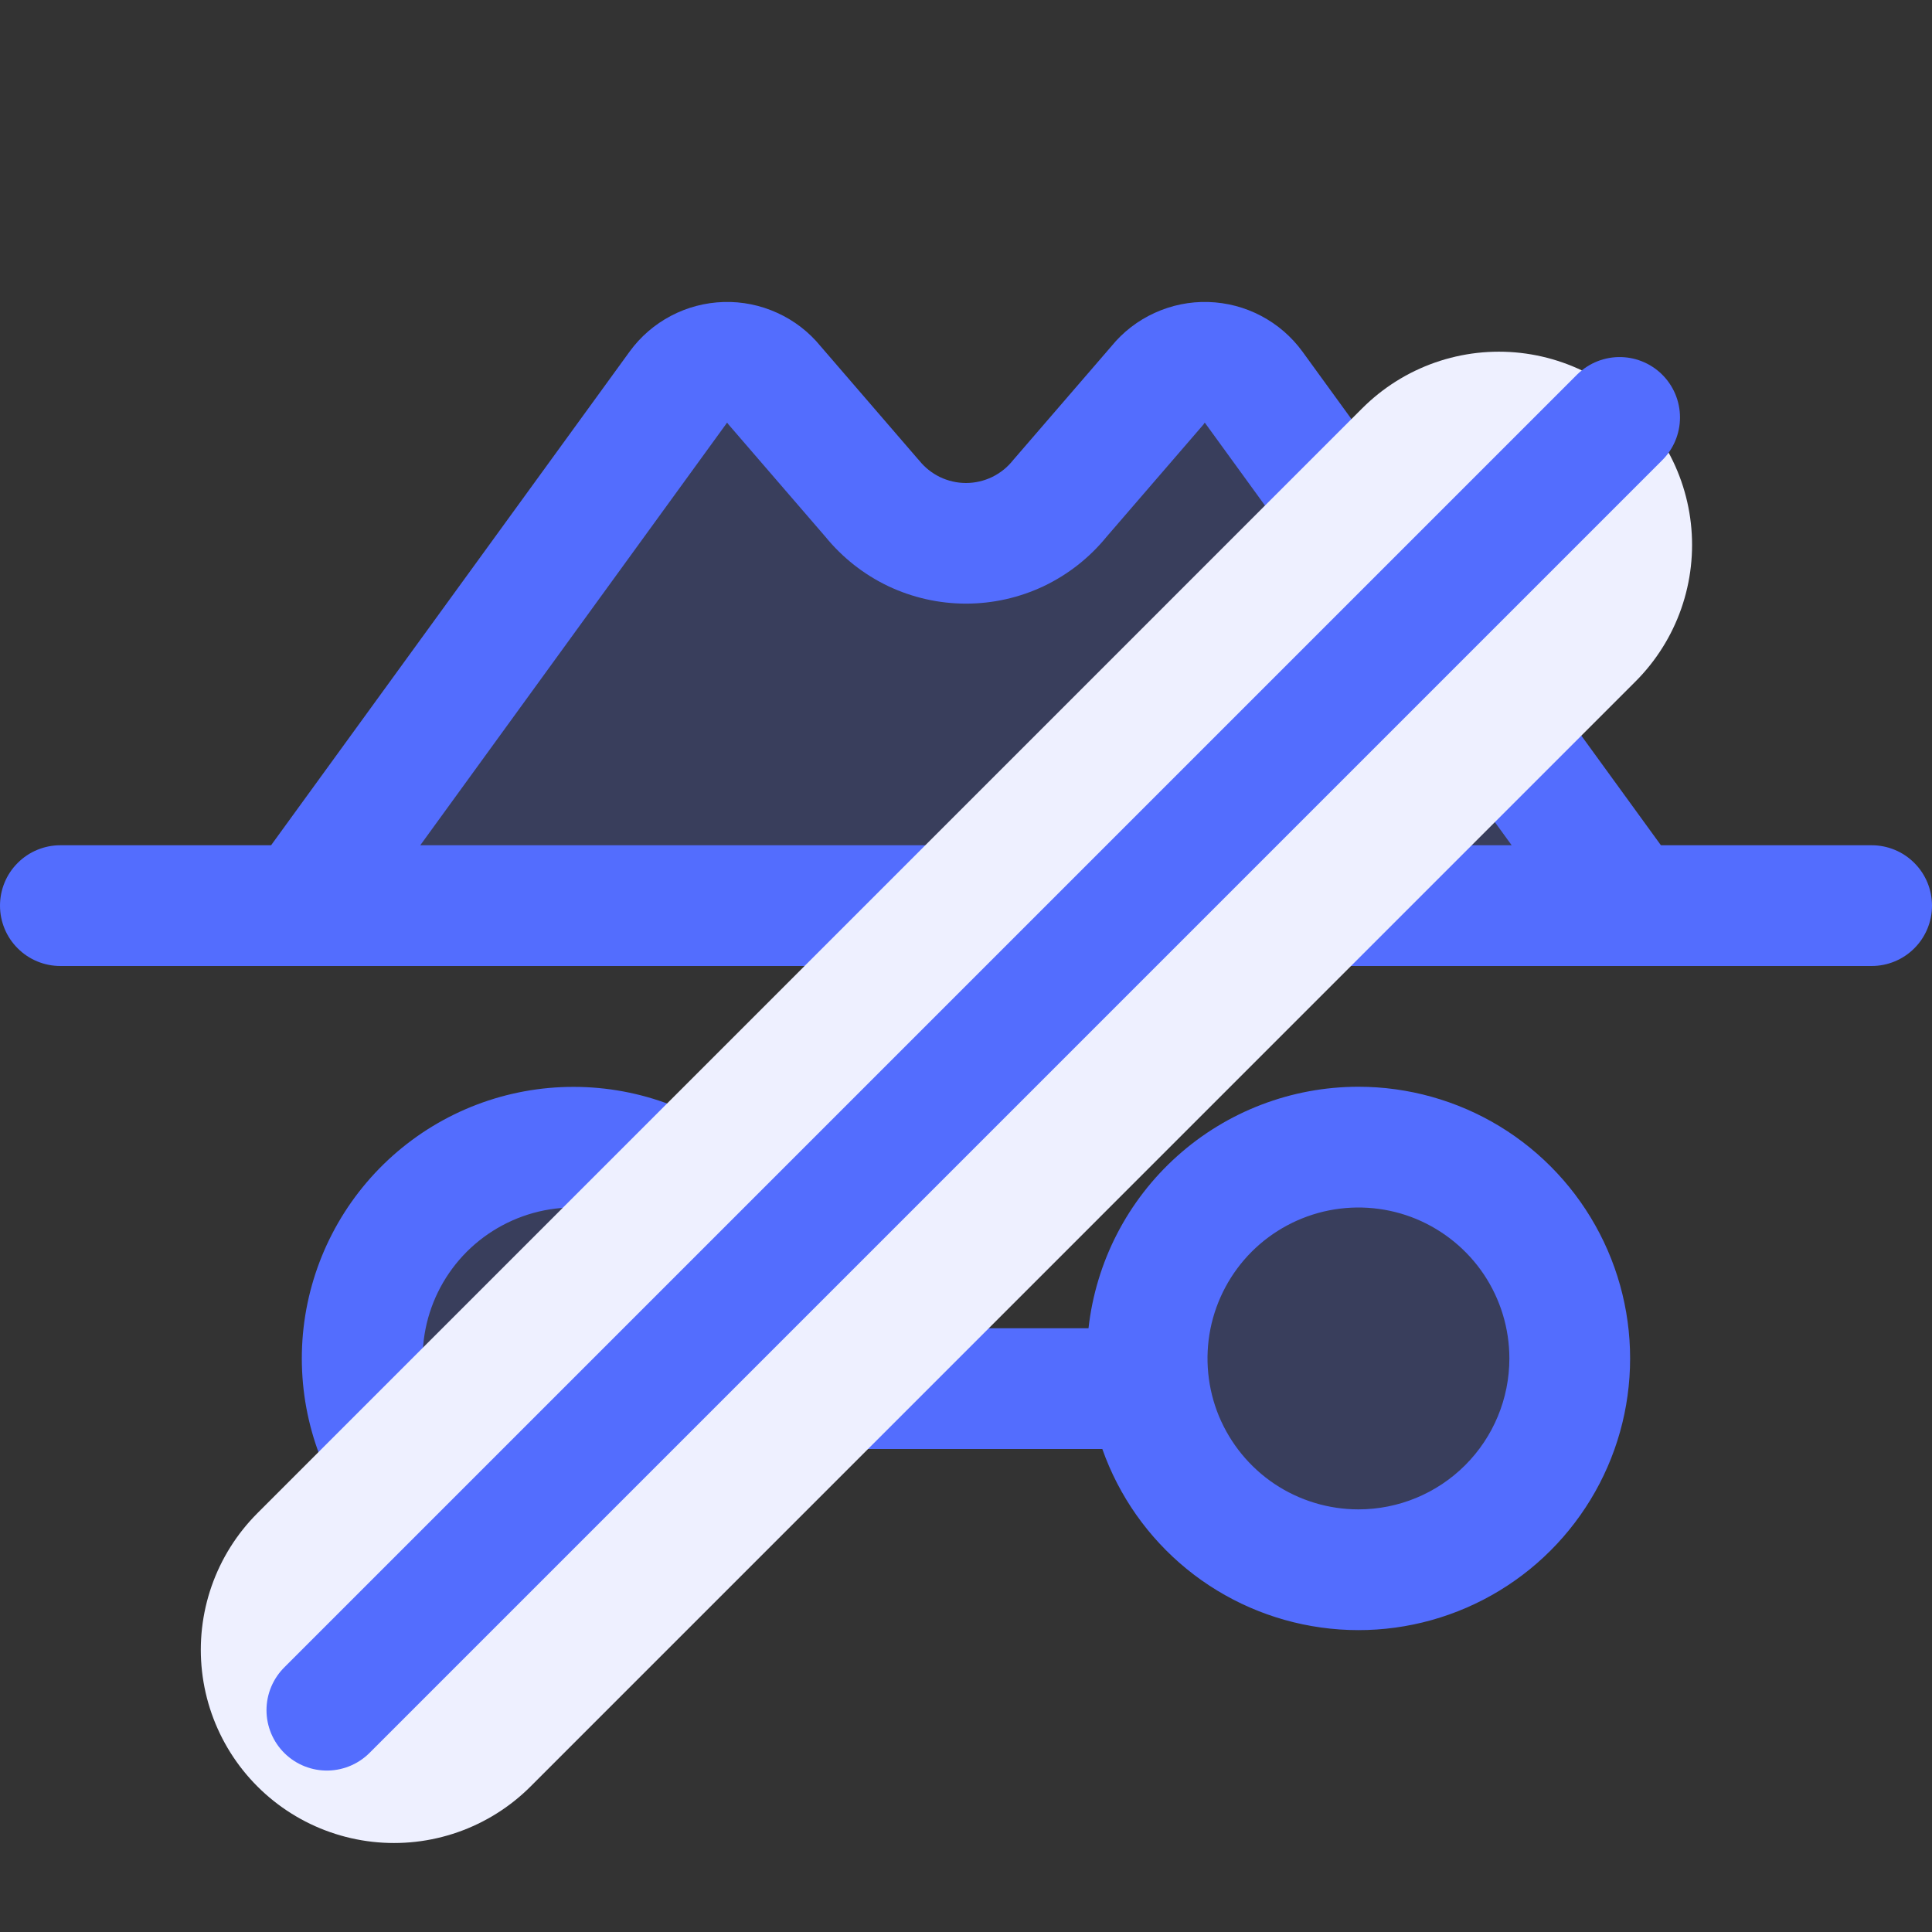 <svg width="32" height="32" viewBox="0 0 32 32" fill="none" xmlns="http://www.w3.org/2000/svg">
<rect x="0" y="0" width="32" height="32" fill="#333333" stroke="none"/>
<g id="Detective">
<path id="Vector" opacity="0.2" d="M13 22.5C13 23.192 12.795 23.869 12.41 24.444C12.026 25.02 11.479 25.468 10.839 25.733C10.2 25.998 9.496 26.068 8.817 25.933C8.138 25.797 7.515 25.464 7.025 24.975C6.536 24.485 6.202 23.861 6.067 23.183C5.932 22.504 6.002 21.8 6.266 21.16C6.531 20.521 6.98 19.974 7.556 19.59C8.131 19.205 8.808 19 9.5 19C10.428 19 11.319 19.369 11.975 20.025C12.631 20.681 13 21.572 13 22.5ZM22.5 19C21.808 19 21.131 19.205 20.555 19.59C19.98 19.974 19.531 20.521 19.266 21.16C19.002 21.8 18.932 22.504 19.067 23.183C19.202 23.861 19.536 24.485 20.025 24.975C20.515 25.464 21.138 25.797 21.817 25.933C22.496 26.068 23.2 25.998 23.839 25.733C24.479 25.468 25.026 25.02 25.41 24.444C25.795 23.869 26 23.192 26 22.5C26 21.572 25.631 20.681 24.975 20.025C24.319 19.369 23.428 19 22.5 19ZM20.764 6.411C20.673 6.287 20.555 6.186 20.419 6.114C20.283 6.043 20.133 6.005 19.979 6.001C19.825 5.997 19.673 6.029 19.534 6.094C19.395 6.159 19.272 6.255 19.176 6.375L17.559 8.25C17.371 8.483 17.134 8.671 16.864 8.8C16.595 8.93 16.299 8.997 16 8.997C15.701 8.997 15.405 8.93 15.136 8.8C14.866 8.671 14.629 8.483 14.441 8.25L12.824 6.375C12.728 6.255 12.605 6.159 12.466 6.094C12.327 6.029 12.175 5.997 12.021 6.001C11.867 6.005 11.717 6.043 11.581 6.114C11.445 6.186 11.327 6.287 11.236 6.411L5 15H27L20.764 6.411Z" fill="#536DFE"/>
<path id="Vector_2" d="M31 14H27.51L21.573 5.824C21.393 5.577 21.158 5.374 20.888 5.232C20.618 5.089 20.318 5.011 20.013 5.002C19.707 4.993 19.404 5.055 19.126 5.182C18.848 5.308 18.602 5.497 18.409 5.734L16.802 7.596L16.777 7.625C16.684 7.742 16.566 7.836 16.432 7.901C16.297 7.966 16.149 8 16 8C15.851 8 15.703 7.966 15.568 7.901C15.434 7.836 15.316 7.742 15.223 7.625L15.197 7.596L13.591 5.734C13.398 5.497 13.152 5.308 12.874 5.182C12.596 5.055 12.293 4.993 11.987 5.002C11.682 5.011 11.382 5.089 11.112 5.232C10.842 5.374 10.607 5.577 10.428 5.824L4.49 14H1C0.735 14 0.48 14.105 0.293 14.293C0.105 14.48 0 14.735 0 15C0 15.265 0.105 15.52 0.293 15.707C0.48 15.895 0.735 16 1 16H31C31.265 16 31.52 15.895 31.707 15.707C31.895 15.52 32 15.265 32 15C32 14.735 31.895 14.48 31.707 14.293C31.52 14.105 31.265 14 31 14ZM12.043 7L12.066 7.03L13.672 8.891C13.954 9.237 14.309 9.516 14.711 9.708C15.114 9.899 15.554 9.998 16 9.998C16.446 9.998 16.886 9.899 17.289 9.708C17.691 9.516 18.046 9.237 18.328 8.891L19.934 7.03C19.941 7.02 19.946 7.01 19.955 7L25.038 14H6.961L12.043 7ZM22.5 18C21.393 18 20.325 18.408 19.501 19.146C18.676 19.884 18.152 20.9 18.029 22H13.971C13.848 20.901 13.324 19.886 12.501 19.149C11.677 18.411 10.61 18.003 9.504 18.002C8.398 18 7.331 18.406 6.505 19.142C5.68 19.878 5.154 20.892 5.028 21.99C4.903 23.089 5.186 24.195 5.824 25.098C6.462 26.002 7.41 26.638 8.488 26.887C9.565 27.135 10.697 26.978 11.666 26.446C12.635 25.913 13.374 25.043 13.742 24H18.258C18.532 24.778 19.016 25.465 19.655 25.987C20.294 26.508 21.065 26.844 21.882 26.957C22.699 27.071 23.532 26.957 24.289 26.629C25.046 26.301 25.698 25.772 26.174 25.098C26.651 24.424 26.933 23.633 26.989 22.81C27.046 21.987 26.876 21.164 26.496 20.431C26.117 19.699 25.544 19.084 24.839 18.655C24.134 18.227 23.325 18 22.5 18ZM9.5 25C9.006 25 8.522 24.853 8.111 24.579C7.7 24.304 7.38 23.913 7.19 23.457C7.001 23 6.952 22.497 7.048 22.012C7.144 21.527 7.383 21.082 7.732 20.732C8.082 20.383 8.527 20.145 9.012 20.048C9.497 19.952 10 20.001 10.457 20.19C10.914 20.38 11.304 20.7 11.579 21.111C11.853 21.522 12 22.006 12 22.5C12 22.828 11.935 23.153 11.81 23.457C11.684 23.76 11.5 24.036 11.268 24.268C11.036 24.5 10.76 24.684 10.457 24.81C10.153 24.935 9.828 25 9.5 25ZM22.5 25C22.006 25 21.522 24.853 21.111 24.579C20.7 24.304 20.38 23.913 20.19 23.457C20.001 23 19.952 22.497 20.048 22.012C20.145 21.527 20.383 21.082 20.732 20.732C21.082 20.383 21.527 20.145 22.012 20.048C22.497 19.952 23 20.001 23.457 20.19C23.913 20.38 24.304 20.7 24.579 21.111C24.853 21.522 25 22.006 25 22.5C25 23.163 24.737 23.799 24.268 24.268C23.799 24.737 23.163 25 22.5 25Z" fill="#536DFE"/>
<line id="Line 120" x1="24.826" y1="9.025" x2="6.526" y2="27.326" stroke="#EEF0FF" stroke-width="6.4" stroke-linecap="round"/>
<line id="Line 121" x1="26.826" y1="6.914" x2="5.414" y2="28.326" stroke="#536DFE" stroke-width="2" stroke-linecap="round"/>
</g>
</svg>
